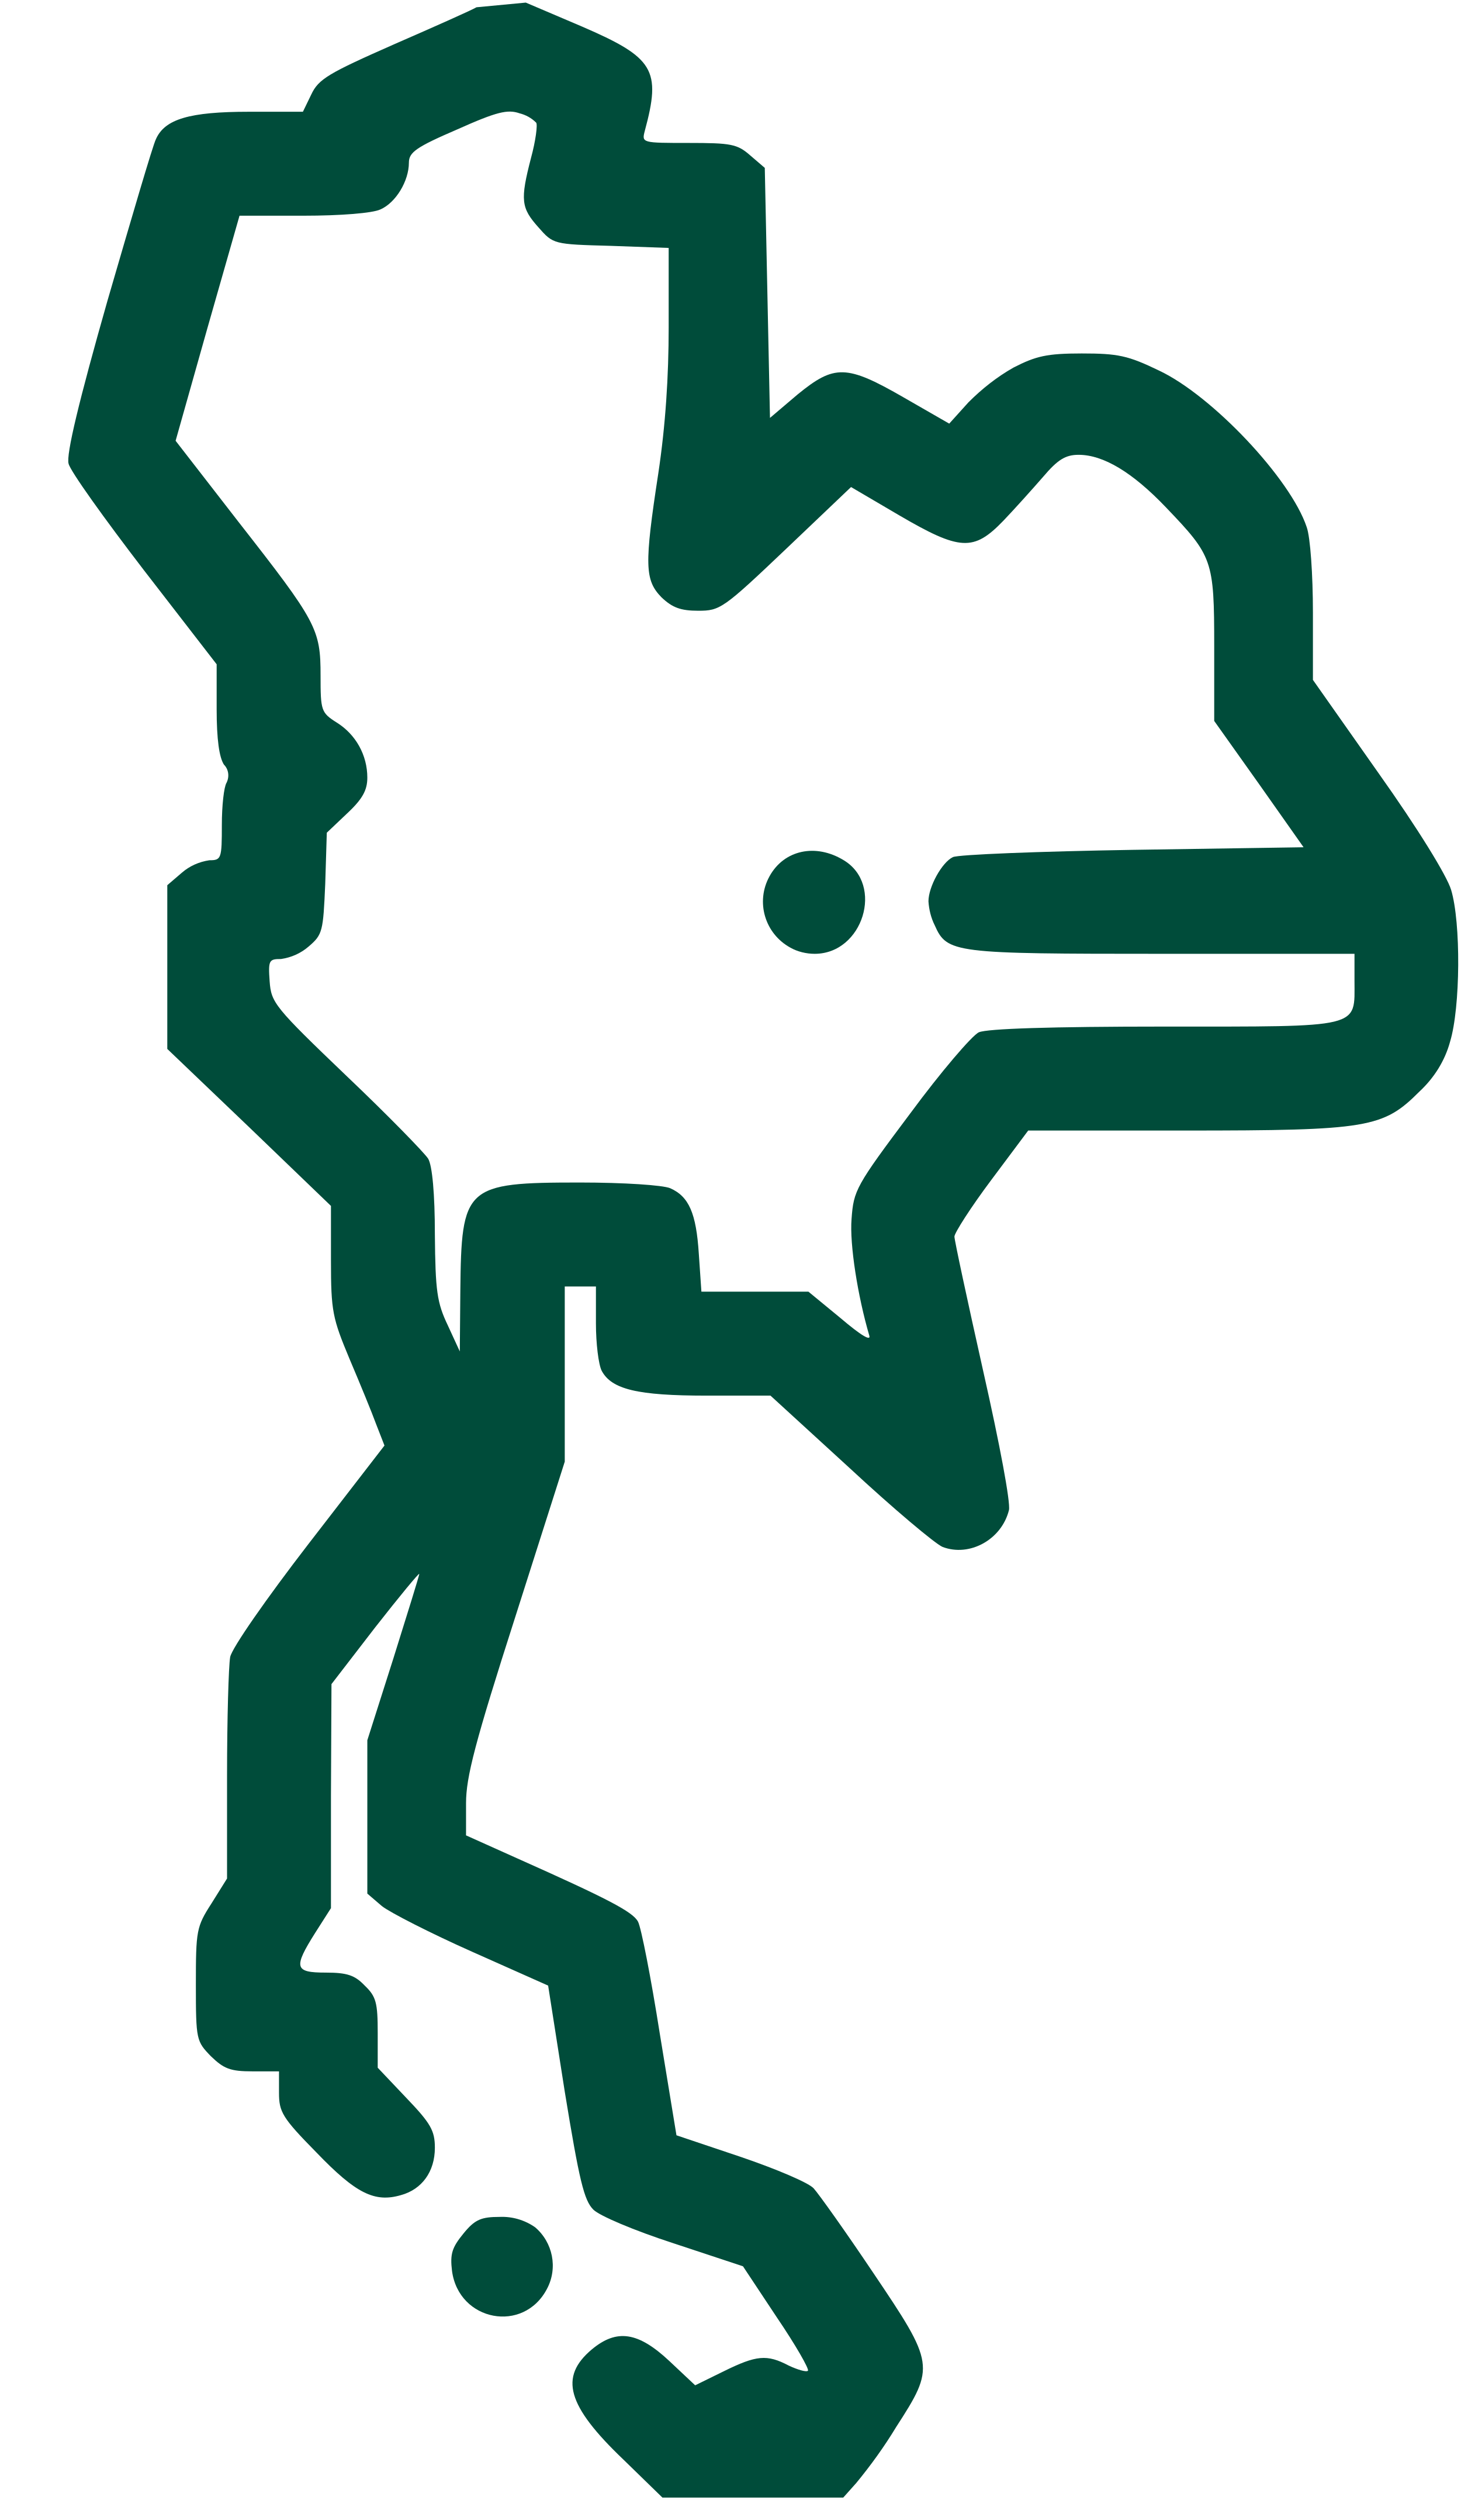 <svg version="1.1" id="Layer_1" xmlns="http://www.w3.org/2000/svg" x="0" y="0" viewBox="0 0 281.2 481" xml:space="preserve"><style>.st0{fill:#004c3a}</style><path class="st0" d="M156.8 183.5c9.3 0 13.4-13.3 5.6-18-5.4-3.3-11.5-2-14.3 3.1-2.7 4.9-.9 11 4 13.7 1.4.8 3.1 1.2 4.7 1.2zm-51.5 256.8c2.1-4 1.1-8.9-2.3-11.8-2-1.4-4.4-2.1-6.8-2-3.6 0-4.8.5-7 3.2s-2.6 3.9-2.2 7.2c1.3 9.7 13.8 12.1 18.3 3.4z"/><path class="st0" d="M91.7 1.4c-.8.5-8 3.7-15.8 7.1-12.7 5.6-14.6 6.7-16 9.7l-1.6 3.3H47.9c-11.4 0-16.2 1.4-17.9 5.3-.6 1.2-4.7 15.2-9.3 31-5.5 19.3-8 29.7-7.5 31.4.3 1.4 6.9 10.6 14.5 20.5l14 18.1v8.6c0 5.9.5 9.3 1.4 10.7.9.9 1.1 2.3.5 3.5-.5.8-.9 4.4-.9 8.1 0 6.5-.1 6.8-2.4 6.8-2 .3-3.8 1.1-5.3 2.4l-2.8 2.4v31.5L48 216.9 63.7 232v10.5c0 9.8.3 11.1 3.6 19 2 4.7 4.3 10.3 5.1 12.5l1.6 4.1L59.4 297c-8.1 10.5-14.8 20.1-15.1 21.8s-.6 11.9-.6 22.8v19.8l-3 4.8c-2.9 4.5-3 5.2-3 15.6 0 10.7.1 10.9 2.9 13.8 2.5 2.4 3.7 2.9 8 2.9h5.1v4.1c0 3.7.6 4.8 7.2 11.5 7.6 7.9 11.2 9.7 16.3 8.2 4-1.1 6.5-4.5 6.5-9.1 0-3.3-.8-4.7-5.5-9.6l-5.5-5.8v-6.7c0-5.8-.3-7-2.5-9.1-1.9-2-3.4-2.5-7.5-2.5-6 0-6.3-.9-2-7.7l3-4.7v-21.5l.1-21.6 8.4-10.9c4.7-6 8.5-10.6 8.5-10.3s-2.3 7.7-5 16.3l-5 15.7v29.5l2.8 2.4c1.5 1.2 9.3 5.2 17.4 8.8l14.6 6.5 3.2 20.4c2.8 17.1 3.7 20.9 5.5 22.7 1.2 1.2 7.8 4 15.5 6.5L143 436l6.5 9.8c3.6 5.3 6.3 10 6 10.3s-2-.2-3.7-1c-4.2-2.2-6.2-2-12.5 1.1l-5.5 2.7-5-4.7c-6-5.6-10.1-6.2-14.9-2.2-6.3 5.3-4.8 10.8 6.1 21.2l7.5 7.3h34.8l2.5-2.8c2.8-3.4 5.4-7 7.7-10.8 7.5-11.6 7.4-12.1-4.4-29.6-5.3-7.9-10.5-15.2-11.5-16.3s-7.4-3.8-14.2-6.1l-12.2-4.1-3.2-19.5c-1.7-10.8-3.6-20.5-4.2-21.6-1-1.9-5.8-4.4-23.3-12.2l-9.8-4.4v-6.2c0-5 1.7-11.6 9.5-35.9l9.5-29.8v-33.7h6v7.1c0 3.9.5 7.9 1.1 9.1 1.9 3.6 6.9 4.8 20.2 4.8h12.3l15.3 14c8.4 7.8 16.4 14.5 17.8 15.1 5.2 2 11.4-1.4 12.8-7.1.3-1.5-1.7-12.3-5-26.9-3-13.4-5.5-25-5.5-25.7s3.2-5.7 7.1-10.9l7.1-9.5h30.2c35.3 0 38.1-.5 45.1-7.5 2.8-2.6 4.9-5.9 5.9-9.6 2-6.6 2.1-22.9.2-29.2-.8-2.7-6.4-11.8-14-22.5l-12.6-17.9v-13c0-7.2-.5-14.5-1.2-16.4-3.1-9.3-18.2-25.3-28.4-30.1-6-2.9-7.9-3.3-14.9-3.3-6.7 0-8.8.5-13.1 2.7-3.2 1.8-6.1 4.1-8.7 6.7l-3.7 4.1-8.7-5c-11.1-6.4-13.4-6.4-20.5-.6l-5.3 4.5-.5-24-.5-24.1-2.8-2.4c-2.5-2.2-3.7-2.4-11.9-2.4-8.9 0-9 0-8.4-2.3 3.2-11.8 1.8-14.1-12.1-20.1L101.2.5M88.5 260l-2.3-5c-2.1-4.4-2.4-6.6-2.5-17.5 0-7.8-.5-13.3-1.3-14.6-.7-1.1-7.7-8.3-15.7-15.9-13.9-13.3-14.5-14.1-14.8-18.2s-.1-4.3 2.2-4.3c2-.3 3.8-1.1 5.3-2.4 2.7-2.3 2.8-2.9 3.2-12.1l.3-9.8 3.9-3.7c3-2.8 3.9-4.5 3.9-6.9 0-4.3-2.2-8.3-5.9-10.6-3-1.9-3.1-2.3-3.1-9 0-9-.7-10.3-15.8-29.6L33.8 84.8l6.1-21.6 6.2-21.7h12.2c7.4 0 13.4-.5 14.9-1.2 3-1.3 5.5-5.5 5.5-9 0-2 1.4-3 9.3-6.4 7.6-3.4 9.7-3.9 12-3.1 1.2.3 2.3.9 3.2 1.8.3.4-.1 3.5-1 6.8-2.1 8.1-1.9 9.6 1.4 13.3 2.9 3.3 2.9 3.3 14 3.6l11.1.4V63c0 9.4-.6 18.8-2 28.1-2.7 17.6-2.6 20.5.6 23.8 2.1 2 3.7 2.6 7.1 2.6 4.2 0 4.8-.4 16.9-11.9l12.5-11.9 9.2 5.4c11.8 6.9 14.4 7 20.1 1.1 2.2-2.3 5.7-6.2 7.7-8.5 2.8-3.3 4.3-4.2 6.8-4.2 4.8 0 10.4 3.4 16.8 10.1 9 9.4 9.3 10.1 9.3 26.7v14.4l8.6 12.1 8.6 12.2-32.9.5c-18 .3-33.6.9-34.6 1.4-2.1 1-4.7 5.7-4.7 8.5.1 1.6.5 3.2 1.2 4.6 2.4 5.4 3.6 5.5 43.8 5.5h37v5.2c0 9.2 1.7 8.8-36.6 8.8-21.9 0-34.1.4-35.7 1.1-1.3.6-7.3 7.6-13.2 15.6-10.5 14-10.9 14.8-11.3 20.3-.4 4.9 1.2 14.9 3.4 22.4.4 1.2-1.5.1-5.5-3.3l-6.2-5.1H135l-.5-7.3c-.5-7.8-1.9-11-5.5-12.6-1.4-.6-8.9-1.1-17.4-1.1-22.1 0-22.8.7-23 20.9l-.1 11.6z"/></svg>